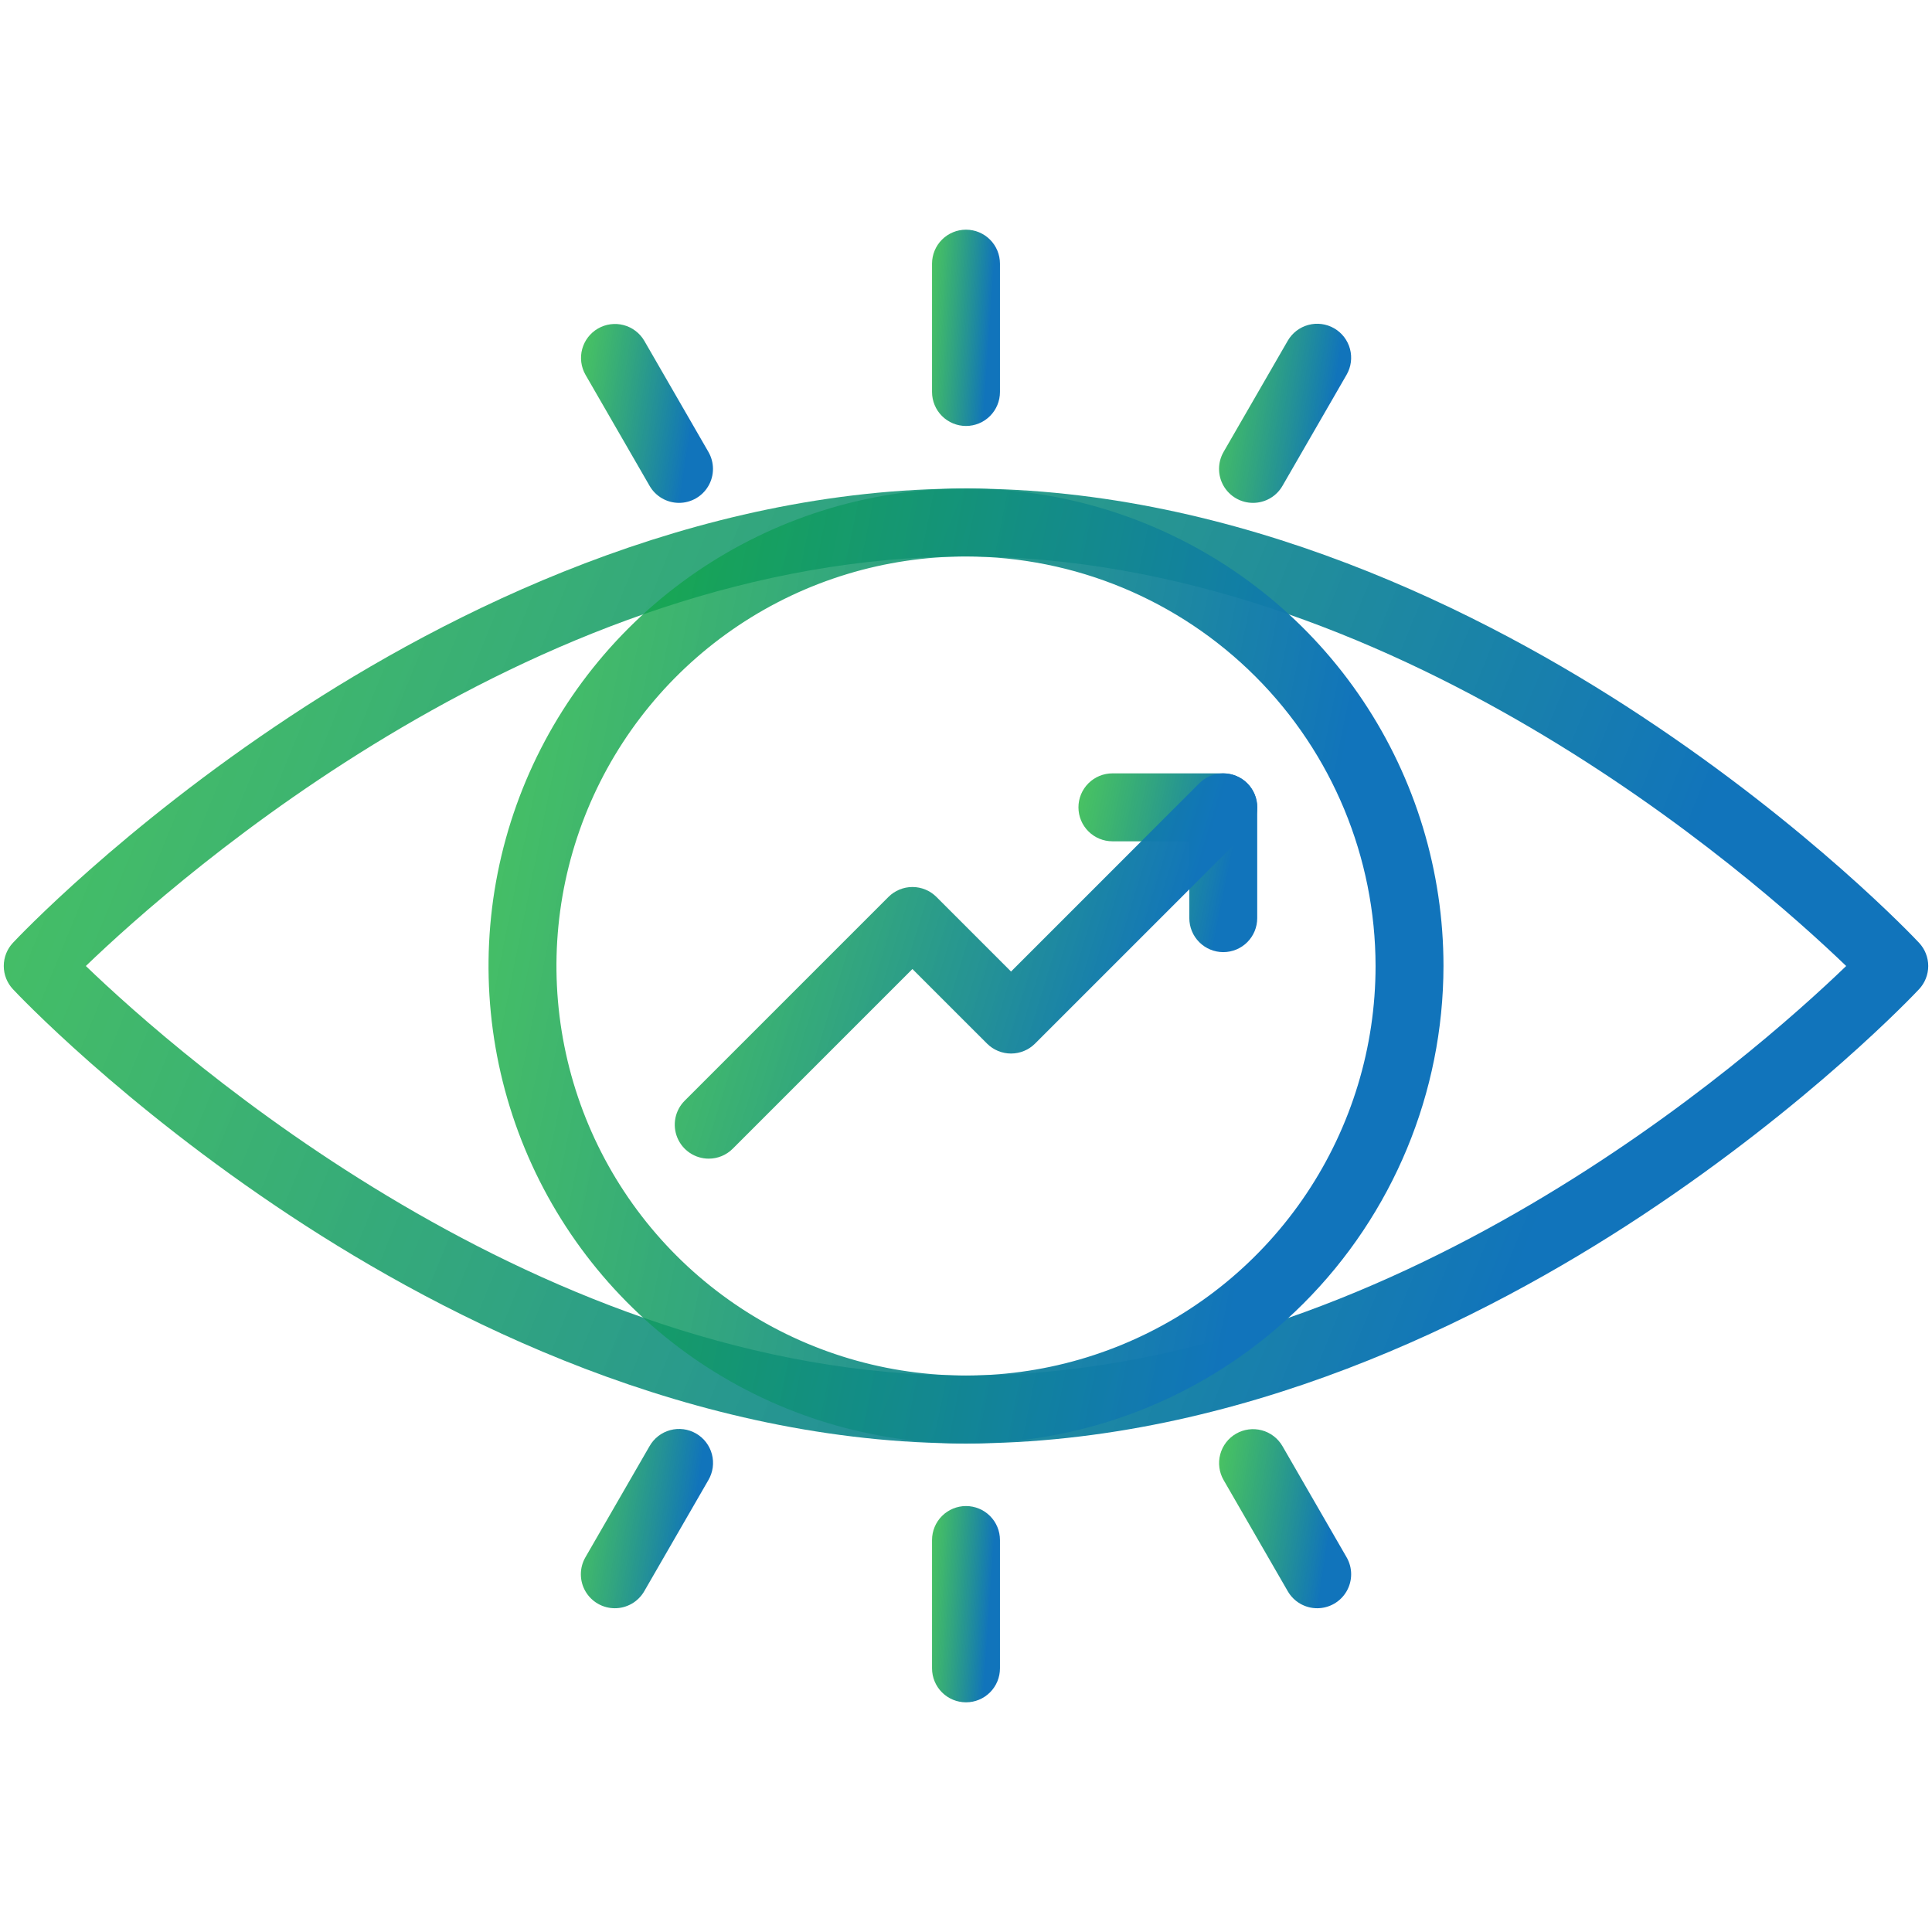 <?xml version="1.0" encoding="UTF-8"?> <svg xmlns="http://www.w3.org/2000/svg" width="169" height="169" viewBox="0 0 169 169" fill="none"><path d="M84.5 126.267C60.597 126.267 39.194 115.451 25.447 106.378C10.629 96.598 1.514 86.938 1.133 86.531C0.617 85.981 0.33 85.255 0.33 84.5C0.33 83.746 0.617 83.019 1.133 82.469C1.514 82.063 10.631 72.402 25.447 62.623C39.194 53.549 60.597 42.733 84.5 42.733C108.403 42.733 129.807 53.549 143.553 62.623C158.369 72.402 167.486 82.062 167.867 82.469C168.382 83.019 168.67 83.746 168.67 84.5C168.67 85.255 168.382 85.981 167.867 86.531C167.486 86.938 158.369 96.598 143.553 106.378C129.807 115.451 108.403 126.267 84.5 126.267ZM7.509 84.5C15.68 92.363 47.36 120.326 84.5 120.326C121.691 120.326 153.331 92.367 161.493 84.501C153.324 76.644 121.642 48.675 84.5 48.675C47.358 48.675 15.681 76.637 7.509 84.5Z" fill="url(#paint0_linear_103_30818)"></path><path d="M84.5 126.267C76.239 126.267 68.164 123.817 61.296 119.228C54.427 114.638 49.074 108.115 45.913 100.483C42.752 92.851 41.925 84.453 43.536 76.352C45.148 68.25 49.126 60.807 54.967 54.966C60.809 49.125 68.251 45.147 76.353 43.536C84.455 41.924 92.852 42.752 100.484 45.913C108.116 49.074 114.639 54.427 119.229 61.296C123.818 68.164 126.267 76.24 126.267 84.5C126.255 95.574 121.85 106.19 114.02 114.02C106.19 121.85 95.573 126.255 84.5 126.267ZM84.5 48.675C77.415 48.675 70.488 50.776 64.597 54.713C58.705 58.649 54.114 64.245 51.402 70.791C48.691 77.337 47.981 84.54 49.364 91.49C50.746 98.439 54.158 104.823 59.169 109.833C64.179 114.843 70.562 118.255 77.512 119.637C84.461 121.019 91.664 120.31 98.211 117.598C104.757 114.887 110.352 110.295 114.288 104.404C118.225 98.512 120.326 91.586 120.326 84.5C120.315 75.002 116.537 65.896 109.821 59.18C103.104 52.463 93.998 48.685 84.5 48.675Z" fill="url(#paint1_linear_103_30818)"></path><path d="M84.5 37.261C83.712 37.261 82.957 36.948 82.399 36.391C81.842 35.833 81.529 35.078 81.529 34.29V23.062C81.529 22.274 81.842 21.518 82.399 20.961C82.957 20.404 83.712 20.091 84.5 20.091C85.288 20.091 86.043 20.404 86.601 20.961C87.158 21.518 87.471 22.274 87.471 23.062V34.29C87.471 35.078 87.158 35.833 86.601 36.391C86.043 36.948 85.288 37.261 84.5 37.261Z" fill="url(#paint2_linear_103_30818)"></path><path d="M59.398 43.988C58.876 43.988 58.363 43.851 57.911 43.59C57.459 43.329 57.084 42.954 56.823 42.502L51.212 32.778C50.824 32.096 50.722 31.288 50.927 30.531C51.133 29.774 51.63 29.129 52.309 28.737C52.988 28.345 53.795 28.237 54.553 28.438C55.312 28.638 55.96 29.13 56.357 29.807L61.968 39.531C62.229 39.983 62.367 40.495 62.367 41.016C62.367 41.538 62.23 42.05 61.969 42.501C61.709 42.953 61.334 43.328 60.883 43.589C60.432 43.85 59.919 43.988 59.398 43.988Z" fill="url(#paint3_linear_103_30818)"></path><path d="M53.778 140.679C53.257 140.679 52.745 140.541 52.294 140.28C51.842 140.019 51.468 139.644 51.207 139.192C50.947 138.741 50.81 138.229 50.81 137.707C50.81 137.186 50.948 136.674 51.208 136.222L56.82 126.499C57.013 126.158 57.273 125.86 57.582 125.619C57.892 125.379 58.246 125.203 58.624 125.1C59.002 124.998 59.397 124.971 59.785 125.021C60.174 125.072 60.548 125.199 60.888 125.395C61.227 125.59 61.524 125.852 61.762 126.163C62 126.474 62.174 126.829 62.274 127.208C62.374 127.587 62.399 127.982 62.346 128.37C62.292 128.758 62.163 129.132 61.965 129.47L56.354 139.193C56.093 139.645 55.717 140.021 55.265 140.282C54.813 140.542 54.3 140.68 53.778 140.679Z" fill="url(#paint4_linear_103_30818)"></path><path d="M84.5 148.909C83.712 148.909 82.957 148.596 82.399 148.039C81.842 147.482 81.529 146.726 81.529 145.938V134.711C81.529 133.923 81.842 133.167 82.399 132.61C82.957 132.053 83.712 131.74 84.5 131.74C85.288 131.74 86.043 132.053 86.601 132.61C87.158 133.167 87.471 133.923 87.471 134.711V145.938C87.471 146.726 87.158 147.482 86.601 148.039C86.043 148.596 85.288 148.909 84.5 148.909Z" fill="url(#paint5_linear_103_30818)"></path><path d="M115.222 140.679C114.7 140.68 114.187 140.542 113.735 140.282C113.283 140.021 112.908 139.645 112.647 139.193L107.036 129.47C106.642 128.788 106.535 127.977 106.739 127.216C106.943 126.454 107.441 125.806 108.123 125.412C108.806 125.018 109.617 124.911 110.378 125.115C111.139 125.319 111.788 125.817 112.182 126.499L117.793 136.223C118.054 136.674 118.191 137.186 118.191 137.708C118.191 138.229 118.054 138.741 117.794 139.193C117.533 139.645 117.159 140.02 116.707 140.281C116.256 140.542 115.743 140.679 115.222 140.679Z" fill="url(#paint6_linear_103_30818)"></path><path d="M109.602 43.988C109.081 43.988 108.569 43.85 108.118 43.589C107.666 43.328 107.292 42.953 107.031 42.501C106.771 42.05 106.634 41.538 106.634 41.016C106.634 40.495 106.772 39.983 107.032 39.531L112.644 29.807C113.038 29.125 113.687 28.626 114.448 28.422C115.21 28.218 116.021 28.324 116.704 28.718C117.387 29.112 117.885 29.761 118.089 30.523C118.293 31.284 118.187 32.095 117.793 32.778L112.182 42.502C111.92 42.955 111.544 43.331 111.092 43.592C110.639 43.852 110.125 43.989 109.602 43.988Z" fill="url(#paint7_linear_103_30818)"></path><path d="M107.006 83.287C106.218 83.287 105.463 82.974 104.906 82.417C104.348 81.86 104.035 81.104 104.035 80.316V73.592H97.307C96.519 73.592 95.764 73.279 95.207 72.722C94.649 72.165 94.336 71.409 94.336 70.621C94.336 69.833 94.649 69.078 95.207 68.52C95.764 67.963 96.519 67.65 97.307 67.65H107.004C107.791 67.65 108.547 67.963 109.104 68.52C109.661 69.078 109.974 69.833 109.974 70.621V80.316C109.974 81.104 109.662 81.859 109.105 82.416C108.549 82.973 107.794 83.286 107.006 83.287Z" fill="url(#paint8_linear_103_30818)"></path><path d="M61.995 101.352C61.407 101.352 60.833 101.178 60.344 100.851C59.856 100.525 59.475 100.061 59.25 99.518C59.025 98.975 58.966 98.378 59.081 97.802C59.196 97.225 59.479 96.696 59.894 96.281L77.714 78.46C77.99 78.184 78.318 77.966 78.678 77.816C79.038 77.667 79.425 77.59 79.815 77.59C80.205 77.59 80.591 77.667 80.952 77.816C81.312 77.966 81.64 78.184 81.915 78.46L88.44 84.985L104.905 68.52C105.463 67.963 106.218 67.65 107.006 67.65C107.794 67.65 108.55 67.963 109.107 68.52C109.664 69.078 109.977 69.833 109.976 70.621C109.976 71.409 109.663 72.165 109.106 72.722L90.54 91.287C89.983 91.844 89.228 92.157 88.44 92.157C88.05 92.157 87.663 92.08 87.303 91.931C86.943 91.782 86.615 91.563 86.339 91.287L79.813 84.764L64.095 100.482C63.82 100.758 63.492 100.977 63.132 101.127C62.771 101.276 62.385 101.352 61.995 101.352Z" fill="url(#paint9_linear_103_30818)"></path><defs><linearGradient id="paint0_linear_103_30818" x1="126.76" y1="126.267" x2="-32.3" y2="61.507" gradientUnits="userSpaceOnUse"><stop stop-color="#1174BB"></stop><stop offset="1" stop-color="#11BB18" stop-opacity="0.72"></stop></linearGradient><linearGradient id="paint1_linear_103_30818" x1="105.471" y1="126.267" x2="17.067" y2="108.406" gradientUnits="userSpaceOnUse"><stop stop-color="#1174BB"></stop><stop offset="1" stop-color="#11BB18" stop-opacity="0.72"></stop></linearGradient><linearGradient id="paint2_linear_103_30818" x1="85.992" y1="37.261" x2="79.479" y2="36.805" gradientUnits="userSpaceOnUse"><stop stop-color="#1174BB"></stop><stop offset="1" stop-color="#11BB18" stop-opacity="0.72"></stop></linearGradient><linearGradient id="paint3_linear_103_30818" x1="59.493" y1="43.988" x2="47.054" y2="42.134" gradientUnits="userSpaceOnUse"><stop stop-color="#1174BB"></stop><stop offset="1" stop-color="#11BB18" stop-opacity="0.72"></stop></linearGradient><linearGradient id="paint4_linear_103_30818" x1="59.494" y1="140.679" x2="47.034" y2="138.823" gradientUnits="userSpaceOnUse"><stop stop-color="#1174BB"></stop><stop offset="1" stop-color="#11BB18" stop-opacity="0.72"></stop></linearGradient><linearGradient id="paint5_linear_103_30818" x1="85.992" y1="148.909" x2="79.479" y2="148.454" gradientUnits="userSpaceOnUse"><stop stop-color="#1174BB"></stop><stop offset="1" stop-color="#11BB18" stop-opacity="0.72"></stop></linearGradient><linearGradient id="paint6_linear_103_30818" x1="115.315" y1="140.679" x2="102.865" y2="138.824" gradientUnits="userSpaceOnUse"><stop stop-color="#1174BB"></stop><stop offset="1" stop-color="#11BB18" stop-opacity="0.72"></stop></linearGradient><linearGradient id="paint7_linear_103_30818" x1="115.314" y1="43.988" x2="102.86" y2="42.132" gradientUnits="userSpaceOnUse"><stop stop-color="#1174BB"></stop><stop offset="1" stop-color="#11BB18" stop-opacity="0.72"></stop></linearGradient><linearGradient id="paint8_linear_103_30818" x1="106.081" y1="83.287" x2="89.532" y2="79.943" gradientUnits="userSpaceOnUse"><stop stop-color="#1174BB"></stop><stop offset="1" stop-color="#11BB18" stop-opacity="0.72"></stop></linearGradient><linearGradient id="paint9_linear_103_30818" x1="97.291" y1="101.352" x2="45.956" y2="85.672" gradientUnits="userSpaceOnUse"><stop stop-color="#1174BB"></stop><stop offset="1" stop-color="#11BB18" stop-opacity="0.72"></stop></linearGradient></defs></svg> 